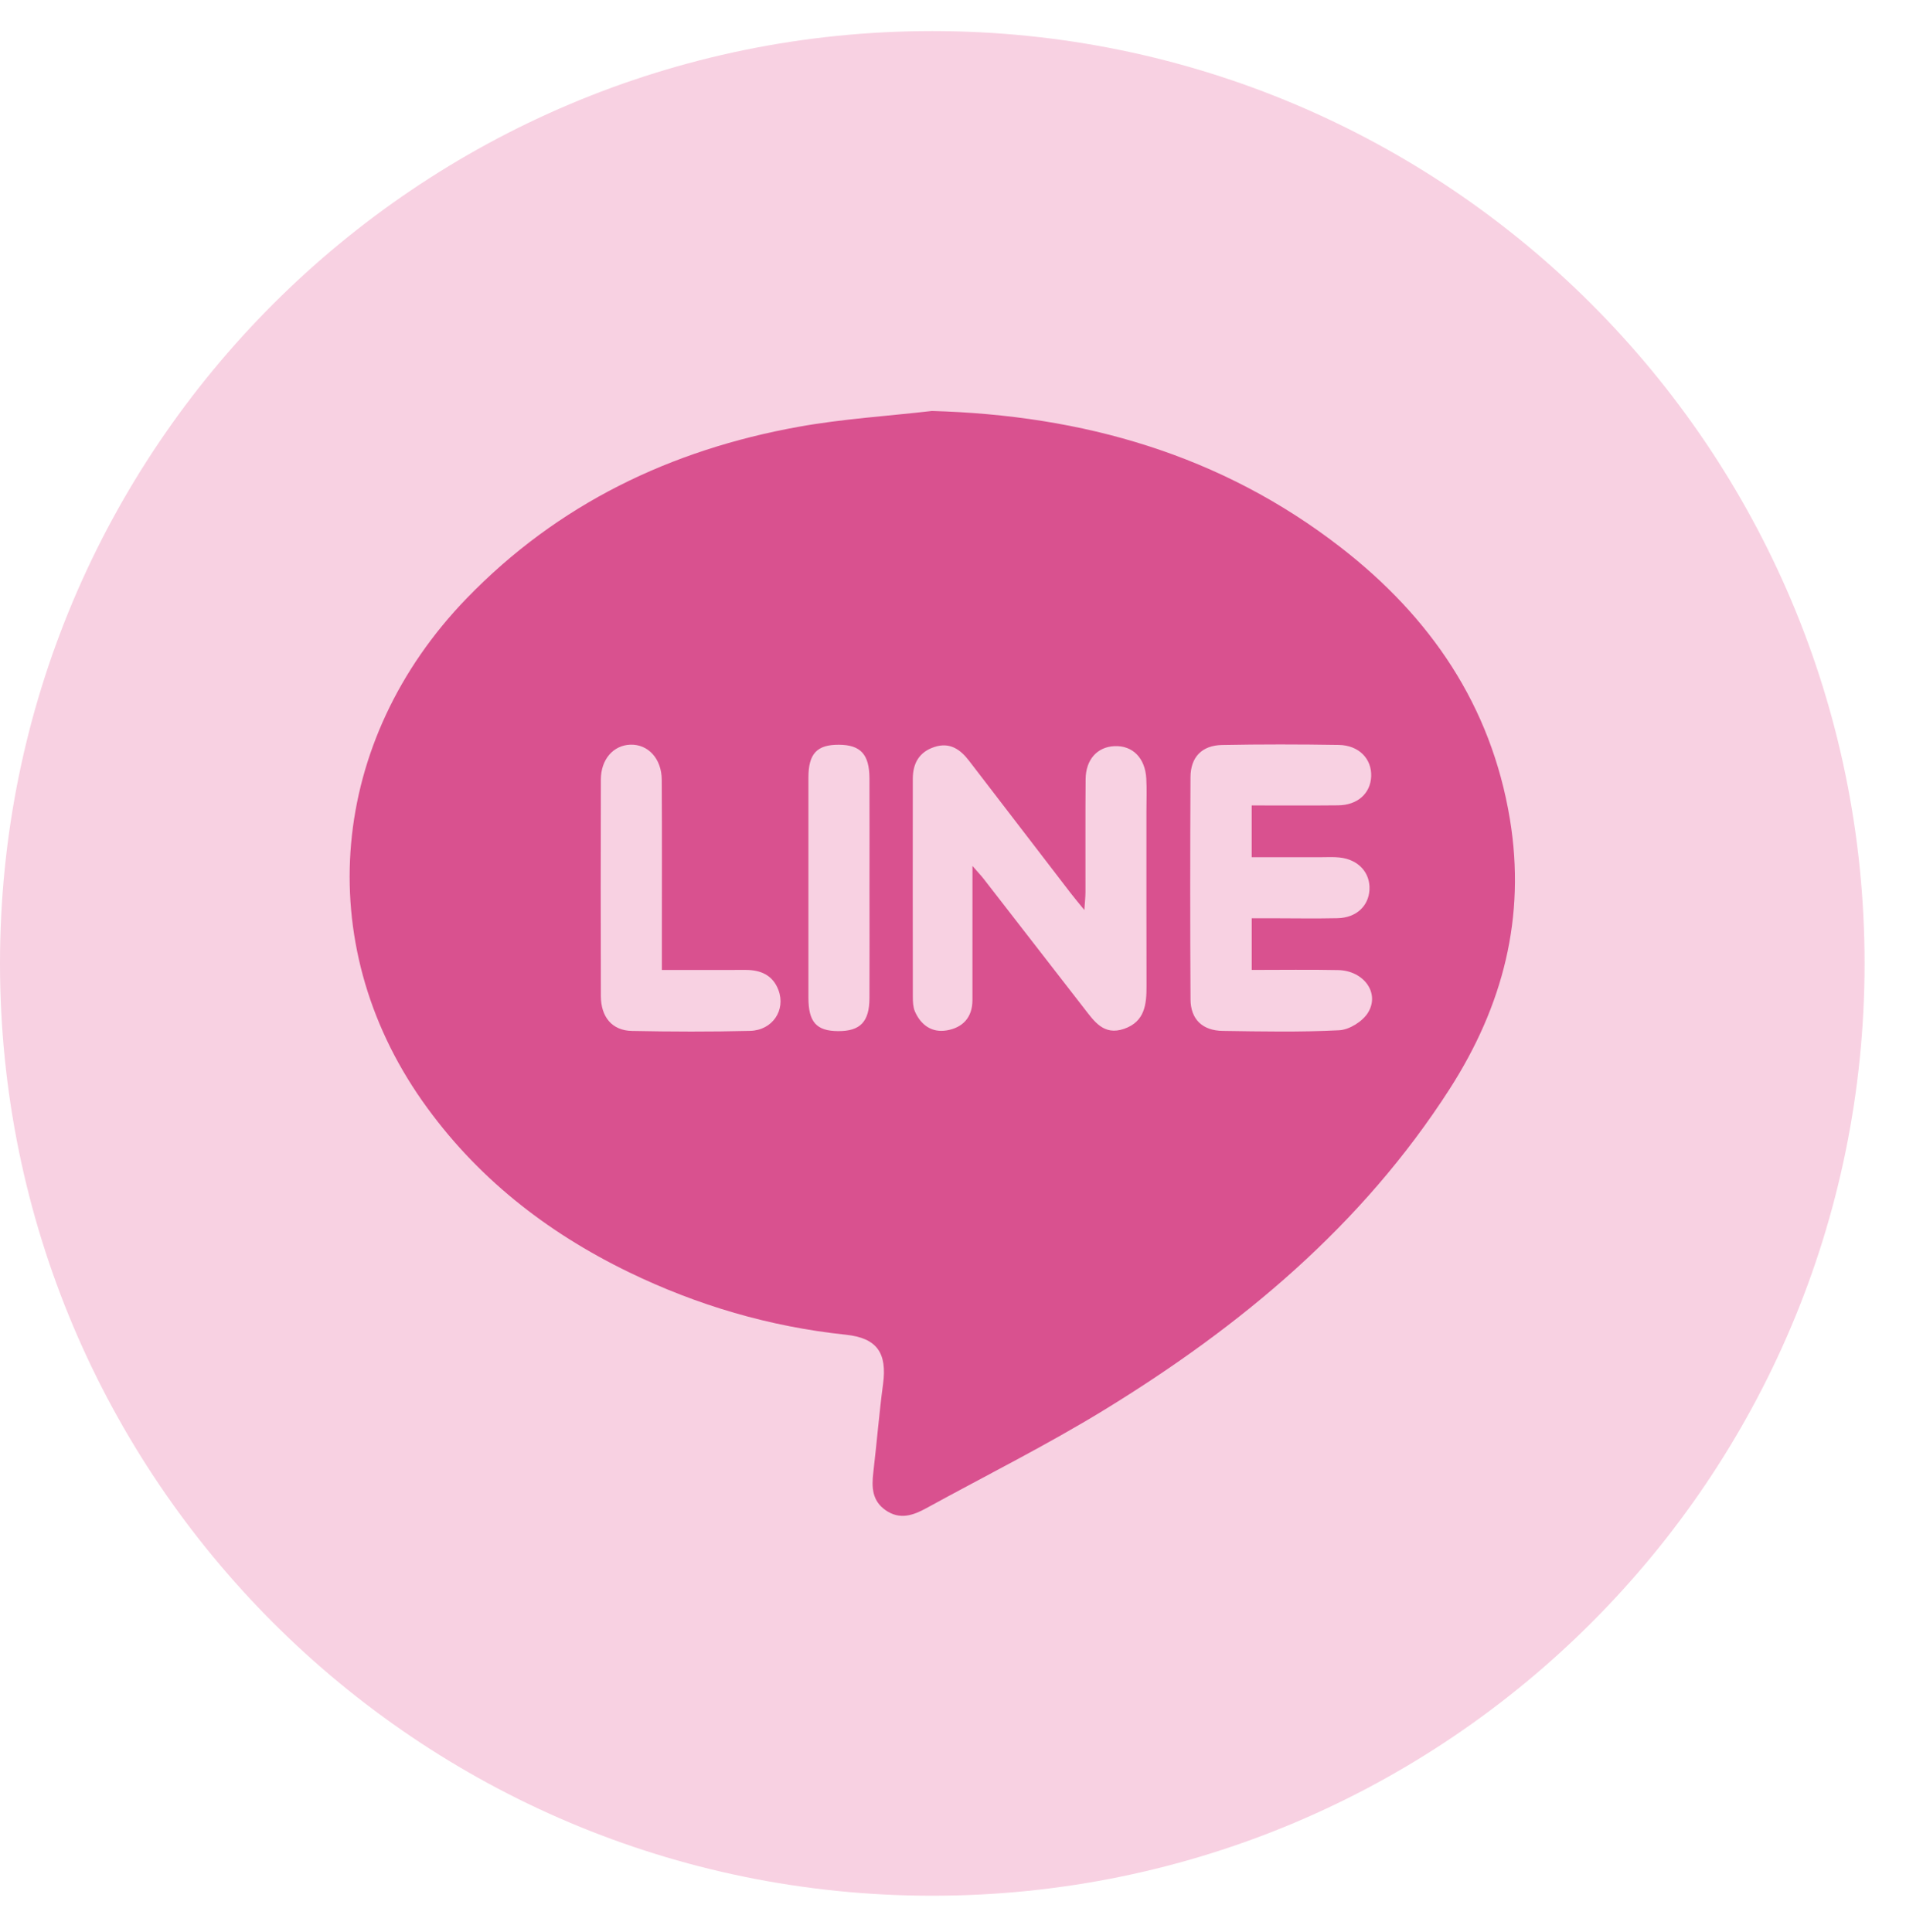 <?xml version="1.0" encoding="utf-8"?>
<!-- Generator: Adobe Illustrator 16.0.0, SVG Export Plug-In . SVG Version: 6.00 Build 0)  -->
<!DOCTYPE svg PUBLIC "-//W3C//DTD SVG 1.1//EN" "http://www.w3.org/Graphics/SVG/1.1/DTD/svg11.dtd">
<svg version="1.1" id="圖層_1" xmlns="http://www.w3.org/2000/svg" xmlns:xlink="http://www.w3.org/1999/xlink" x="0px" y="0px"
	 width="61.333px" height="62.167px" viewBox="0 0 61.333 62.167" enable-background="new 0 0 61.333 62.167" xml:space="preserve">
<path fill="#F8D1E2" d="M60,31c0,16.568-13.432,30-30,30C13.431,61,0,47.568,0,31C0,14.431,13.431,1,30,1C46.568,1,60,14.431,60,31"
	/>
<path fill="#D9518F" d="M29.989,13.224c4.854,0.136,9.306,1.402,13.166,4.399c2.873,2.231,4.824,5.071,5.431,8.73
	c0.521,3.157-0.224,6.017-1.938,8.688c-2.822,4.395-6.717,7.631-11.104,10.32c-1.859,1.139-3.819,2.117-5.733,3.167
	c-0.428,0.235-0.859,0.386-1.316,0.065c-0.434-0.305-0.448-0.736-0.394-1.204c0.112-0.949,0.188-1.903,0.314-2.85
	c0.136-1.009-0.197-1.485-1.198-1.591c-2.448-0.258-4.776-0.943-6.985-2.014c-2.661-1.292-4.932-3.073-6.645-5.511
	c-3.578-5.093-3.003-11.589,1.431-16.171c2.938-3.036,6.563-4.777,10.68-5.519C27.112,13.478,28.557,13.389,29.989,13.224
	 M31.293,27.864c0.192,0.221,0.284,0.316,0.364,0.42c1.077,1.386,2.154,2.773,3.229,4.162c0.327,0.421,0.632,0.884,1.284,0.66
	c0.67-0.231,0.726-0.786,0.724-1.381c-0.006-1.874-0.002-3.748-0.003-5.623c0-0.352,0.016-0.704-0.005-1.054
	c-0.037-0.661-0.442-1.064-1.022-1.039c-0.554,0.024-0.925,0.43-0.93,1.063c-0.011,1.21-0.002,2.421-0.005,3.631
	c0,0.162-0.02,0.324-0.036,0.579c-0.189-0.233-0.313-0.379-0.43-0.531c-1.094-1.424-2.186-2.85-3.28-4.271
	c-0.278-0.363-0.616-0.604-1.105-0.447c-0.499,0.159-0.704,0.528-0.705,1.025c-0.003,2.343-0.003,4.685,0.001,7.028
	c0,0.155,0.008,0.323,0.067,0.461c0.192,0.438,0.546,0.689,1.022,0.609c0.514-0.087,0.829-0.415,0.829-0.973
	C31.294,30.798,31.293,29.414,31.293,27.864 M40.278,27.583v-1.666c0.95,0,1.865,0.007,2.779-0.003
	c0.626-0.006,1.042-0.38,1.066-0.928c0.023-0.57-0.395-1.006-1.047-1.016c-1.25-0.02-2.5-0.022-3.75,0.002
	c-0.651,0.013-1.014,0.389-1.017,1.037c-0.012,2.383-0.013,4.766,0.001,7.149c0.004,0.641,0.383,1.005,1.038,1.014
	c1.25,0.018,2.502,0.044,3.749-0.021c0.325-0.017,0.752-0.285,0.924-0.566c0.39-0.634-0.139-1.353-0.96-1.37
	c-0.915-0.019-1.83-0.005-2.782-0.005v-1.663c0.217,0,0.406,0,0.597,0c0.723,0.001,1.446,0.014,2.169-0.002
	c0.595-0.014,0.994-0.387,1.023-0.913c0.03-0.551-0.357-0.977-0.964-1.04c-0.192-0.021-0.39-0.009-0.585-0.009
	C41.783,27.583,41.046,27.583,40.278,27.583 M21.298,31.211v-0.797c0-1.776,0.007-3.551-0.004-5.325
	c-0.004-0.681-0.442-1.146-1.01-1.127c-0.549,0.019-0.947,0.473-0.949,1.121c-0.006,2.321-0.006,4.643,0,6.964
	c0.002,0.682,0.363,1.113,0.999,1.126c1.267,0.025,2.536,0.03,3.804-0.002c0.721-0.019,1.151-0.666,0.913-1.309
	c-0.179-0.484-0.573-0.655-1.067-0.652C23.11,31.213,22.237,31.211,21.298,31.211 M27.979,28.612c0-1.19,0.004-2.38-0.001-3.57
	c-0.004-0.771-0.286-1.073-0.981-1.078c-0.709-0.004-0.982,0.286-0.983,1.056c-0.001,2.361-0.001,4.722,0,7.082
	c0.001,0.788,0.259,1.075,0.961,1.077c0.704,0.002,0.999-0.299,1.003-1.055C27.984,30.953,27.979,29.783,27.979,28.612"/>
</svg>
